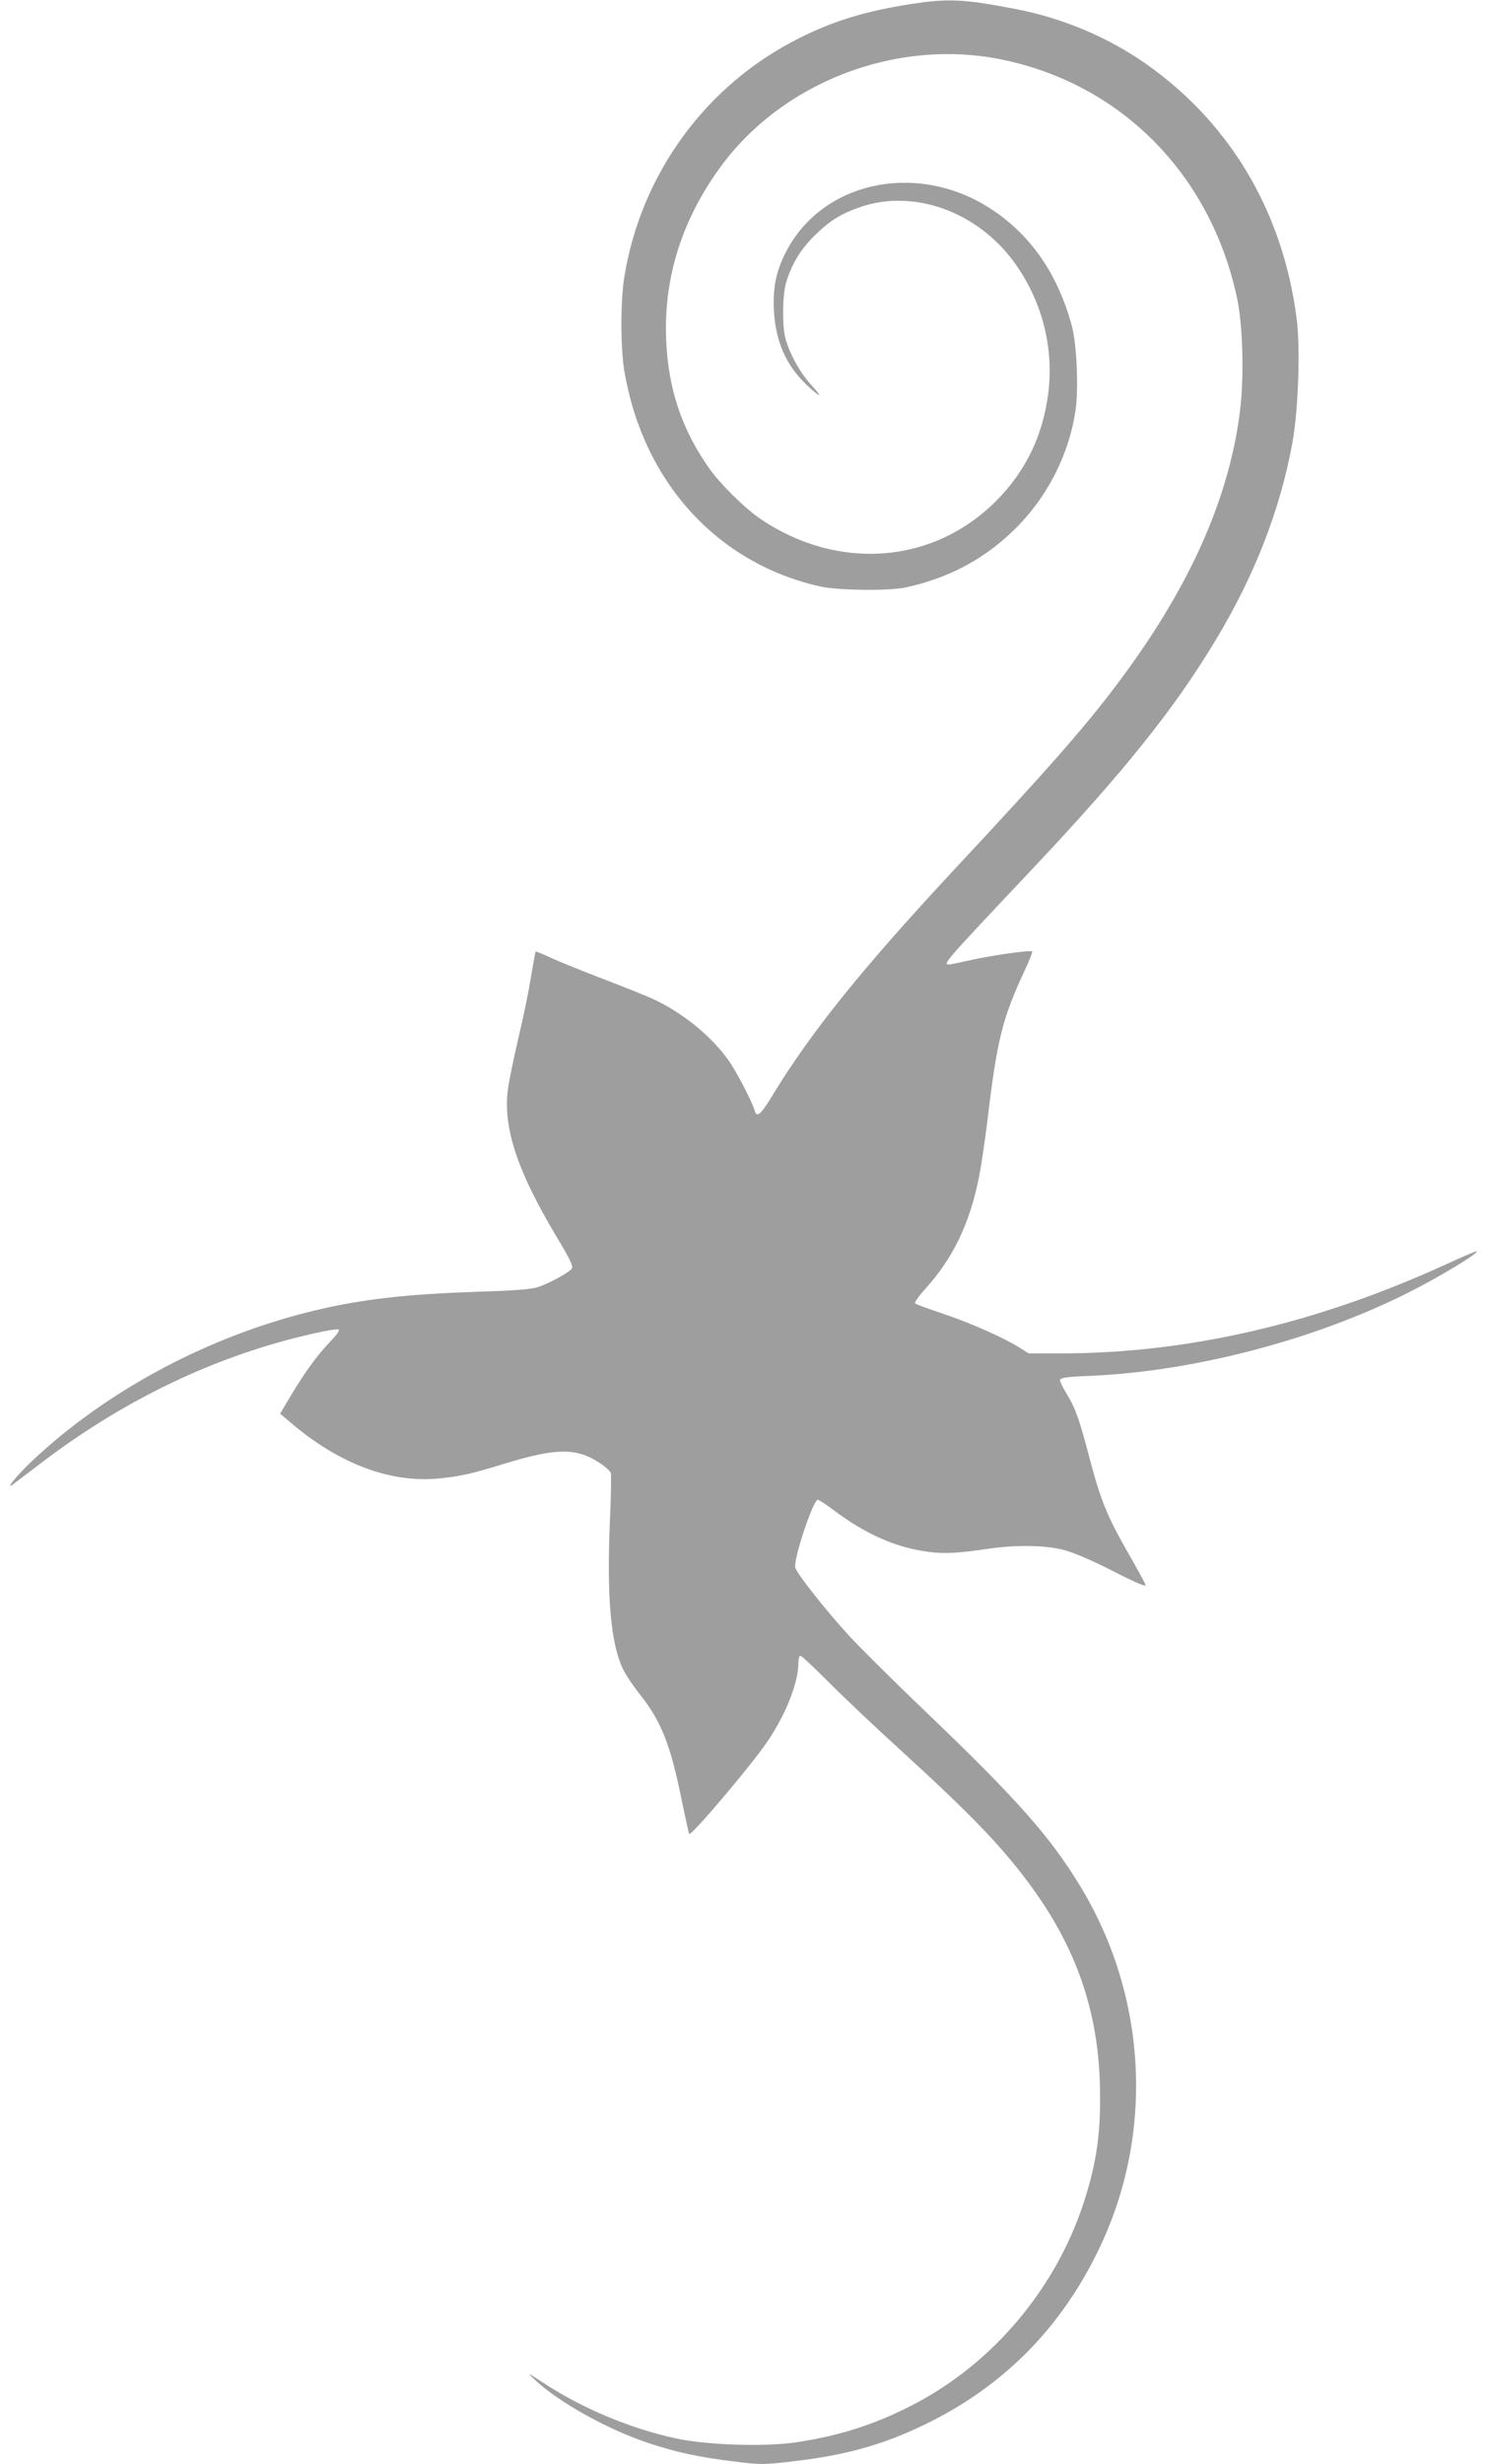 <?xml version="1.0" standalone="no"?>
<!DOCTYPE svg PUBLIC "-//W3C//DTD SVG 20010904//EN"
 "http://www.w3.org/TR/2001/REC-SVG-20010904/DTD/svg10.dtd">
<svg version="1.0" xmlns="http://www.w3.org/2000/svg"
 width="774pt" height="1280pt" viewBox="0 0 774 1280"
 preserveAspectRatio="xMidYMid meet">
<g transform="translate(0,1280) scale(0.1,-0.1)"
fill="#9e9e9e" stroke="none">
<path d="M4735 12779 c-232 -36 -402 -87 -580 -177 -485 -242 -823 -704 -910
-1242 -20 -127 -20 -369 1 -491 98 -573 482 -995 1016 -1115 91 -21 355 -24
443 -6 214 46 394 138 548 282 182 170 302 398 338 640 16 112 6 342 -19 435
-71 266 -209 468 -412 604 -384 257 -887 153 -1076 -221 -51 -101 -67 -183
-61 -303 9 -159 63 -283 171 -385 73 -69 87 -70 24 -1 -60 65 -119 173 -137
251 -16 69 -13 219 5 281 29 97 74 171 148 245 79 78 137 114 242 150 275 92
600 -24 792 -283 145 -197 210 -439 182 -678 -27 -225 -118 -414 -275 -570
-326 -325 -818 -362 -1220 -92 -84 57 -216 187 -274 272 -138 199 -207 406
-218 655 -14 320 77 617 275 893 322 449 919 680 1468 568 622 -127 1087 -597
1224 -1238 31 -143 38 -415 15 -593 -58 -458 -267 -922 -639 -1415 -171 -227
-356 -437 -830 -945 -489 -524 -758 -857 -962 -1192 -59 -98 -81 -116 -91 -77
-12 44 -96 206 -138 264 -90 126 -243 249 -393 317 -37 17 -152 63 -257 103
-104 40 -226 89 -269 109 -44 20 -80 35 -82 34 -1 -2 -12 -62 -24 -133 -11
-72 -41 -215 -66 -320 -24 -104 -49 -224 -54 -265 -26 -201 51 -430 265 -784
58 -97 75 -133 68 -145 -13 -20 -117 -77 -178 -97 -37 -11 -120 -18 -320 -24
-356 -12 -591 -38 -830 -95 -556 -131 -1098 -421 -1489 -794 -68 -66 -124
-133 -95 -116 7 5 61 46 119 90 450 349 938 584 1453 699 65 15 122 24 128 20
6 -3 -13 -31 -44 -62 -69 -73 -135 -163 -205 -281 l-56 -94 45 -38 c256 -222
529 -325 787 -298 112 12 158 22 347 80 262 79 366 79 488 -4 26 -17 49 -39
52 -48 3 -9 1 -126 -5 -260 -16 -384 5 -625 67 -756 13 -29 54 -90 89 -134
112 -141 160 -263 219 -557 19 -90 35 -166 38 -168 11 -11 327 362 406 480 97
143 161 306 161 408 0 21 5 38 10 38 6 0 70 -60 143 -133 72 -73 240 -232 372
-352 389 -355 546 -520 697 -730 223 -310 333 -629 345 -1001 8 -250 -15 -418
-87 -635 -147 -443 -472 -826 -880 -1038 -199 -103 -380 -162 -604 -196 -164
-26 -468 -16 -632 19 -229 49 -476 151 -678 281 -101 66 -101 66 -52 20 121
-113 376 -255 581 -323 149 -50 269 -76 453 -98 136 -17 151 -17 295 0 283 32
476 86 702 196 403 197 703 500 900 913 285 595 248 1304 -96 1873 -155 258
-329 455 -798 904 -170 162 -354 345 -409 405 -119 130 -270 321 -278 352 -11
42 93 353 117 353 5 0 42 -24 82 -54 165 -124 323 -194 487 -216 87 -12 154
-9 322 16 142 20 288 18 384 -6 51 -13 142 -51 258 -110 123 -63 176 -85 171
-73 -3 10 -44 84 -90 165 -108 188 -144 275 -200 489 -54 206 -75 265 -121
340 -19 31 -34 62 -34 68 0 15 26 19 171 25 533 25 1153 187 1640 432 164 82
381 214 352 214 -5 0 -73 -29 -151 -65 -680 -311 -1347 -465 -2010 -465 l-165
0 -46 29 c-80 51 -251 127 -396 176 -77 26 -144 50 -148 55 -5 4 19 38 52 74
145 161 231 338 280 582 11 55 32 196 46 312 48 401 76 512 189 756 26 54 44
101 41 104 -8 8 -201 -19 -315 -44 -57 -13 -110 -24 -117 -24 -34 0 -25 11
432 495 480 509 742 836 957 1195 198 329 329 663 394 1009 32 167 44 489 25
648 -71 575 -363 1055 -831 1363 -186 121 -405 210 -630 253 -269 52 -351 56
-545 26z"/>
</g>
</svg>

